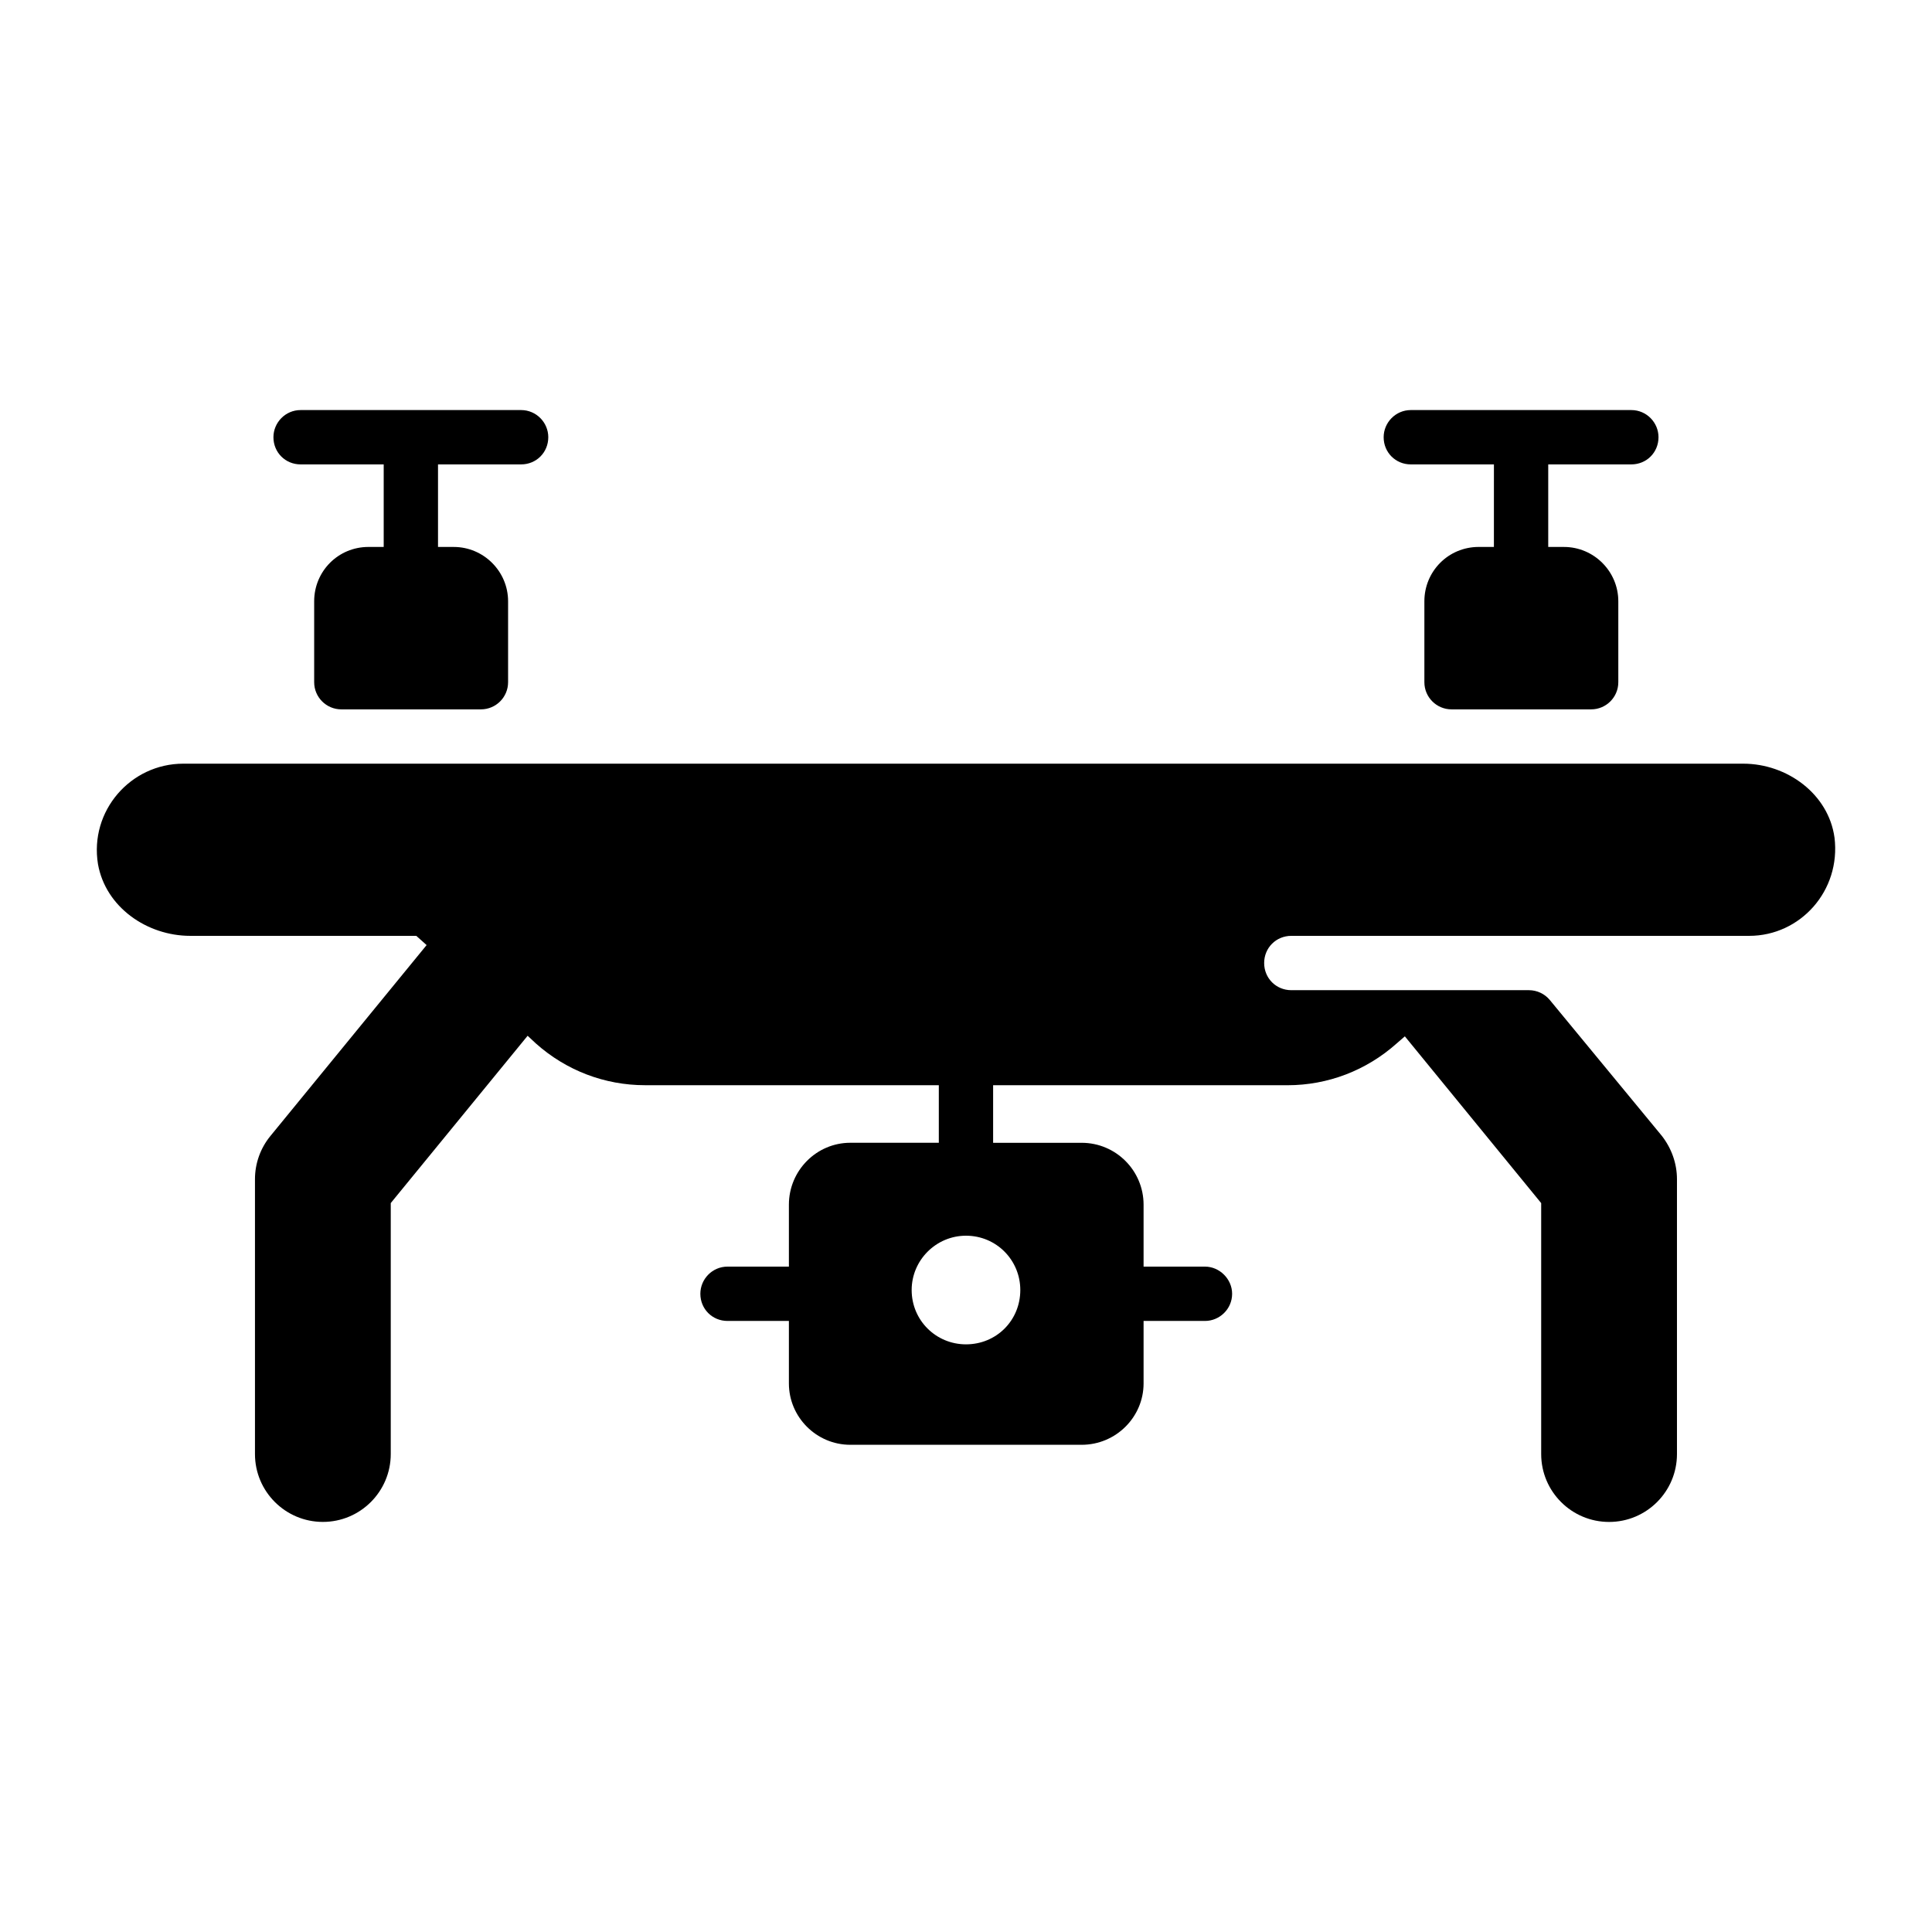 <?xml version="1.0" encoding="UTF-8"?>
<!-- Uploaded to: SVG Repo, www.svgrepo.com, Generator: SVG Repo Mixer Tools -->
<svg fill="#000000" width="800px" height="800px" version="1.1" viewBox="144 144 512 512" xmlns="http://www.w3.org/2000/svg">
 <g>
  <path d="m630.16 365.96c-1.582-11.516-12.523-19.578-24.184-19.578h-413.41c-13.965 0-24.902 12.523-22.598 26.629 2.016 11.371 12.953 19 24.473 19h59.883l2.734 2.445-41.406 50.605c-2.641 3.227-4.082 7.266-4.082 11.434v72.836c0 9.934 8.062 17.992 17.992 17.992 9.934 0 17.992-8.062 17.992-17.992v-66.504l36.273-44.336 2.16 2.016c8.062 7.199 18.281 11.082 28.934 11.082h77.875v15.258h-23.465c-8.926 0-16.266 7.34-16.266 16.41v16.41h-16.266c-4.031 0-7.199 3.309-7.199 7.199 0 4.031 3.168 7.199 7.199 7.199h16.266v16.555c0 8.945 7.32 16.266 16.266 16.266h61.32c9.07 0 16.41-7.34 16.41-16.266v-16.555h16.266c3.887 0 7.199-3.168 7.199-7.199 0-3.887-3.312-7.199-7.199-7.199h-16.266v-16.402c0-9.062-7.348-16.41-16.41-16.41h-23.465v-15.258h78.02c10.652 0 20.871-3.887 28.934-11.082l2.16-1.871 36.129 44.191v66.504c0 9.934 8.062 17.992 17.992 17.992 9.934 0 17.992-8.062 17.992-17.992v-72.836c0-4.176-1.441-8.203-4.031-11.516l-29.652-35.961c-1.367-1.656-3.402-2.617-5.551-2.617h-62.965c-4.031 0-7.199-3.168-7.199-7.199s3.168-7.199 7.199-7.199h121.35c13.531 0 24.328-11.945 22.598-26.051zm-215.77 119.91c0 8.062-6.332 14.395-14.395 14.395-7.918 0-14.395-6.332-14.395-14.395 0-7.918 6.477-14.395 14.395-14.395 8.062 0 14.395 6.477 14.395 14.395z"/>
  <path d="m289.3 259.87c0 4.031-3.168 7.199-7.199 7.199h-22.023v21.879h4.176c7.918 0 14.395 6.477 14.395 14.395v21.445c0 3.977-3.223 7.199-7.199 7.199h-36.992c-3.977 0-7.199-3.223-7.199-7.199v-21.449c0-7.918 6.332-14.395 14.395-14.395h4.031v-21.875h-22.023c-4.031 0-7.199-3.168-7.199-7.199 0-3.887 3.168-7.199 7.199-7.199h58.441c4.031 0.004 7.199 3.312 7.199 7.199z"/>
  <path d="m583.52 259.87c0 4.031-3.168 7.199-7.199 7.199h-22.023v21.879h4.176c7.918 0 14.395 6.477 14.395 14.395v21.445c0 3.977-3.223 7.199-7.199 7.199h-36.996c-3.977 0-7.199-3.223-7.199-7.199v-21.449c0-7.918 6.332-14.395 14.395-14.395h4.031l0.004-21.875h-22.023c-4.031 0-7.199-3.168-7.199-7.199 0-3.887 3.168-7.199 7.199-7.199h58.441c4.031 0.004 7.199 3.312 7.199 7.199z"/>
 </g>
</svg>